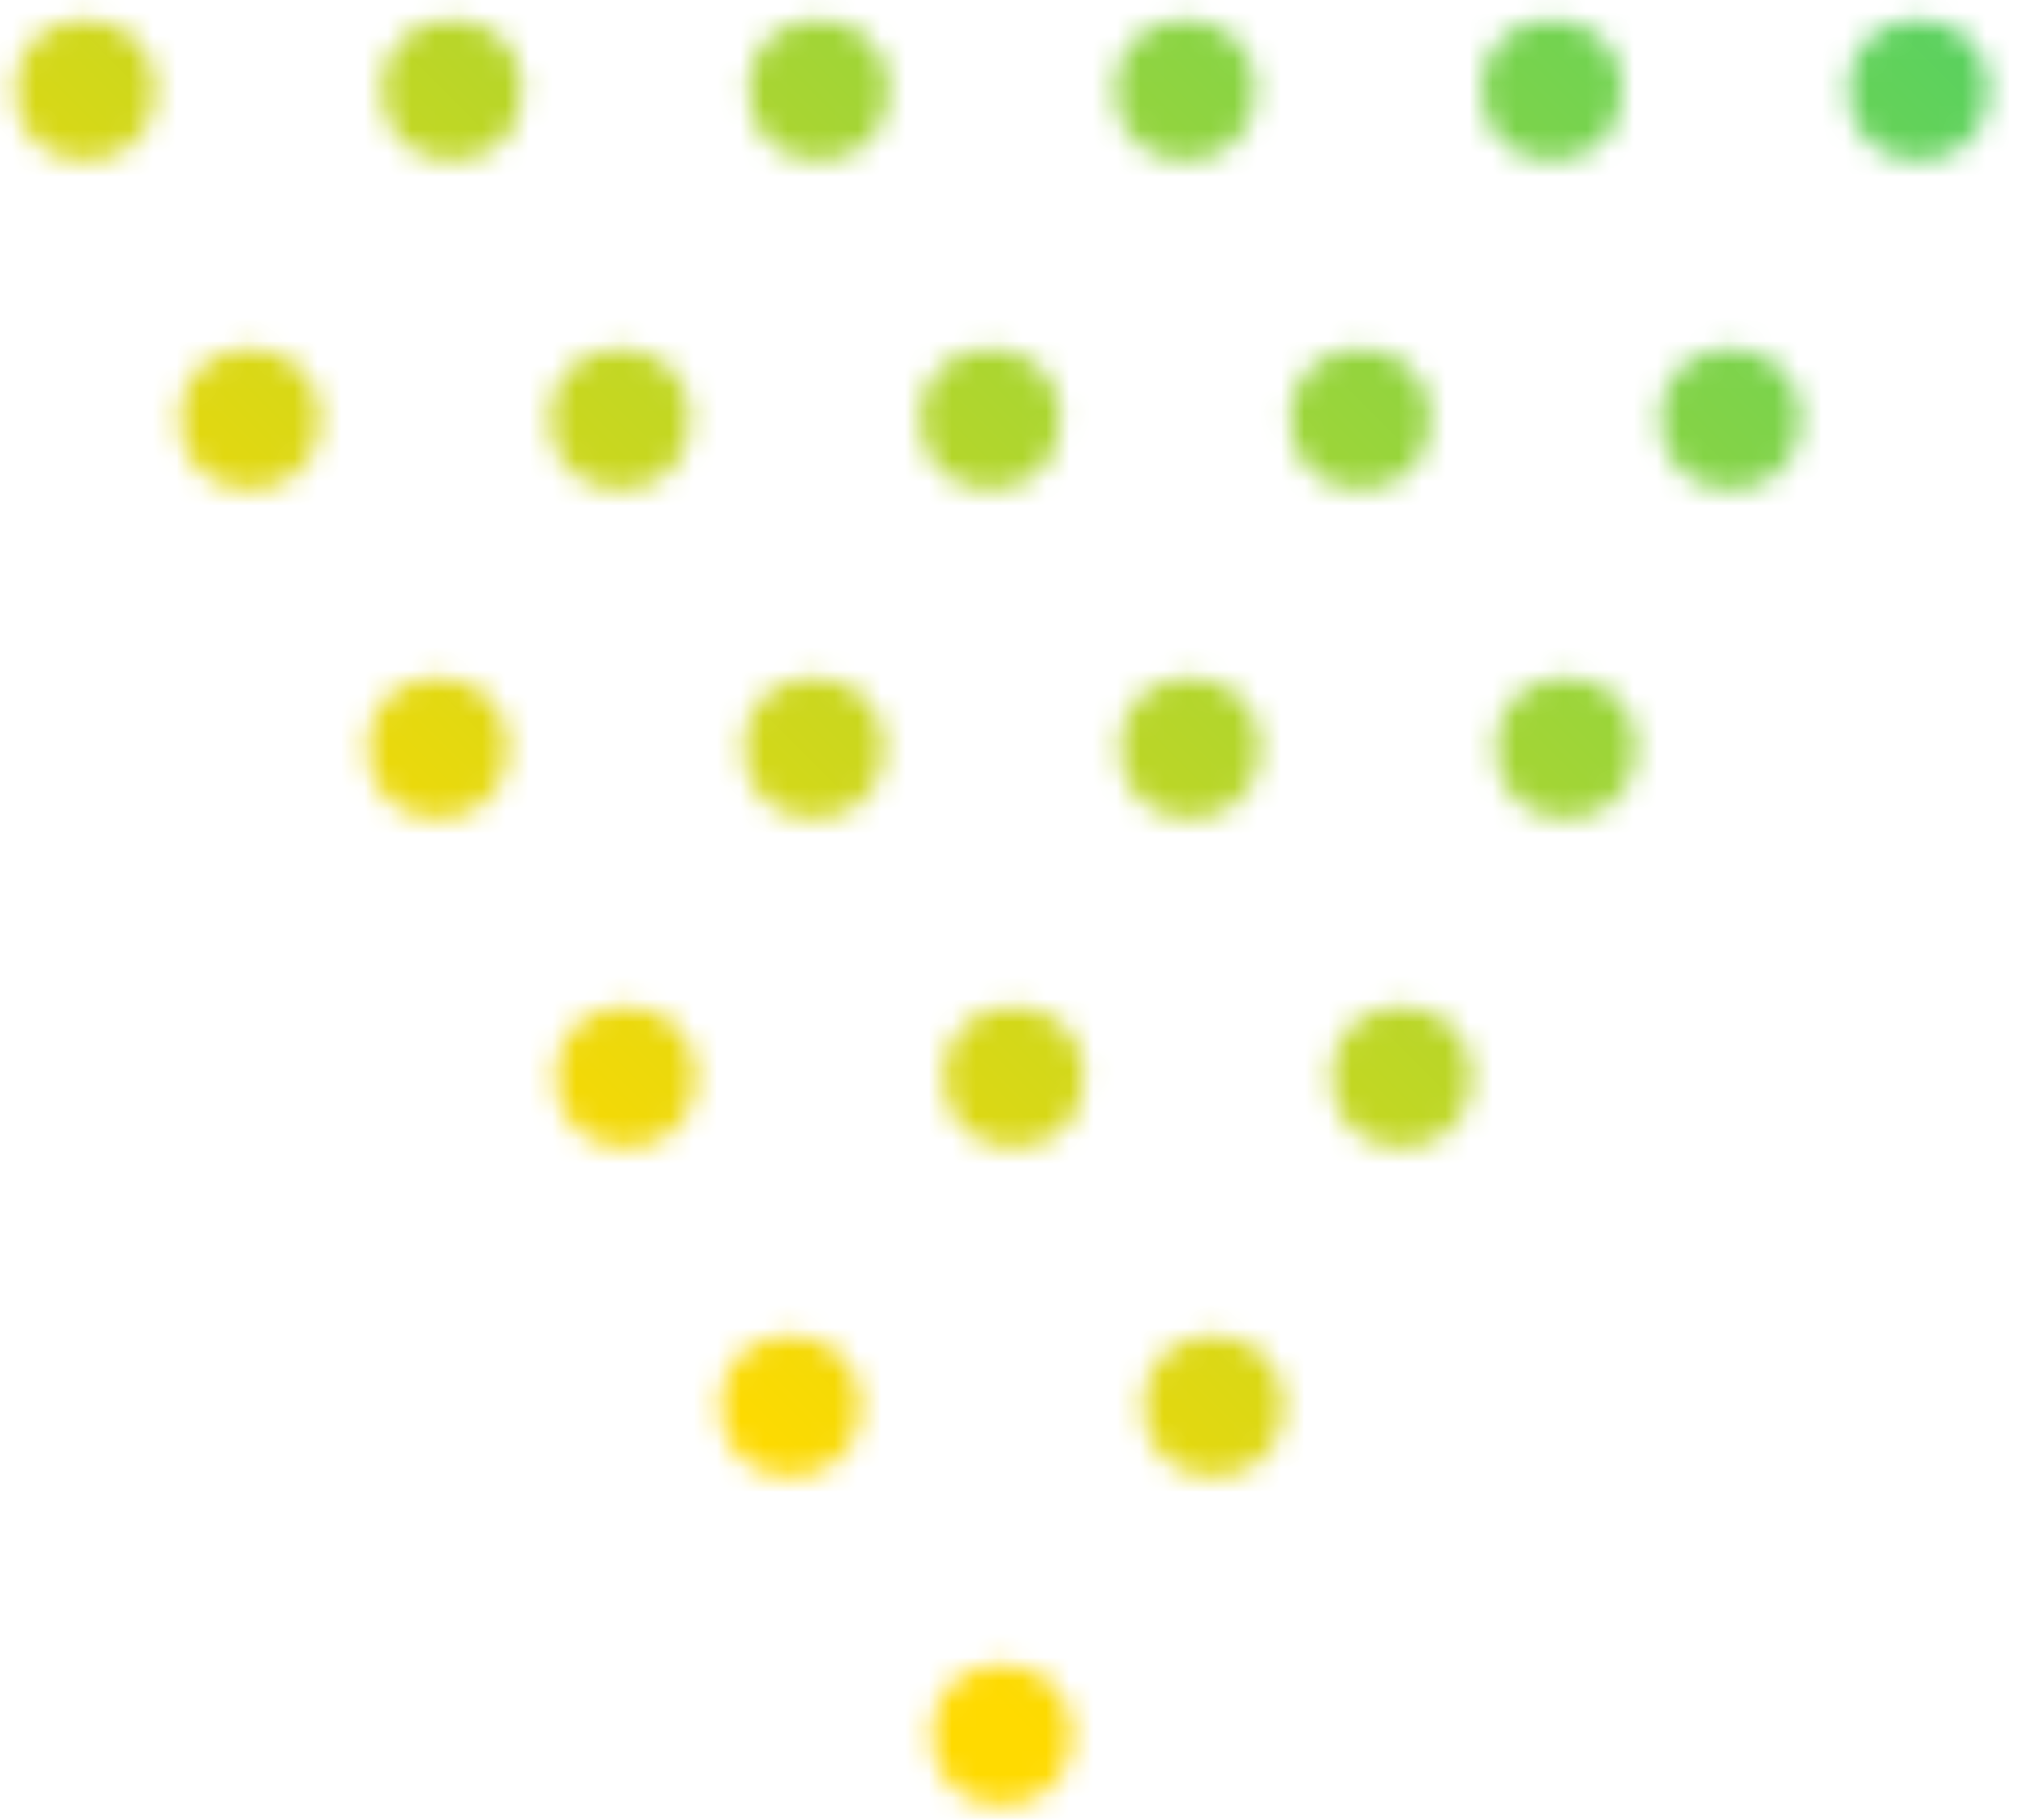 <svg id="Layer_1" data-name="Layer 1" xmlns="http://www.w3.org/2000/svg" xmlns:xlink="http://www.w3.org/1999/xlink" viewBox="0 0 85.89 77.43"><defs><style>.cls-1{mask:url(#mask);}.cls-2{fill:url(#linear-gradient);}.cls-3{filter:url(#luminosity-invert);}</style><filter id="luminosity-invert" filterUnits="userSpaceOnUse" color-interpolation-filters="sRGB"><feColorMatrix values="-1 0 0 0 1 0 -1 0 0 1 0 0 -1 0 1 0 0 0 1 0"/></filter><mask id="mask" x="0" y="0" width="85.89" height="77.43" maskUnits="userSpaceOnUse"><g class="cls-3"><g transform="translate(-0.38 -0.17)"><circle cx="43" cy="74" r="3"/><circle cx="52" cy="60" r="3"/><circle cx="34" cy="60" r="3"/><circle cx="43.5" cy="46" r="3"/><circle cx="60" cy="46" r="3"/><circle cx="27" cy="46" r="3"/><circle cx="42.5" cy="18" r="3"/><circle cx="58.25" cy="18" r="3"/><circle cx="74" cy="18" r="3"/><circle cx="26.75" cy="18" r="3"/><circle cx="11" cy="18" r="3"/><circle cx="35.2" cy="4" r="3"/><circle cx="50.8" cy="4" r="3"/><circle cx="66.4" cy="4" r="3"/><circle cx="82" cy="4" r="3"/><circle cx="19.6" cy="4" r="3"/><circle cx="4" cy="4" r="3"/><circle cx="35" cy="32" r="3"/><circle cx="51" cy="32" r="3"/><circle cx="67" cy="32" r="3"/><circle cx="19" cy="32" r="3"/></g></g></mask><linearGradient id="linear-gradient" x1="2.12" y1="79.55" x2="83.78" y2="-2.12" gradientUnits="userSpaceOnUse"><stop offset="0.29" stop-color="#ffda00"/><stop offset="1" stop-color="#54d162"/></linearGradient></defs><title>adv_icon_2</title><g class="cls-1"><rect class="cls-2" width="85.89" height="77.43"/></g></svg>